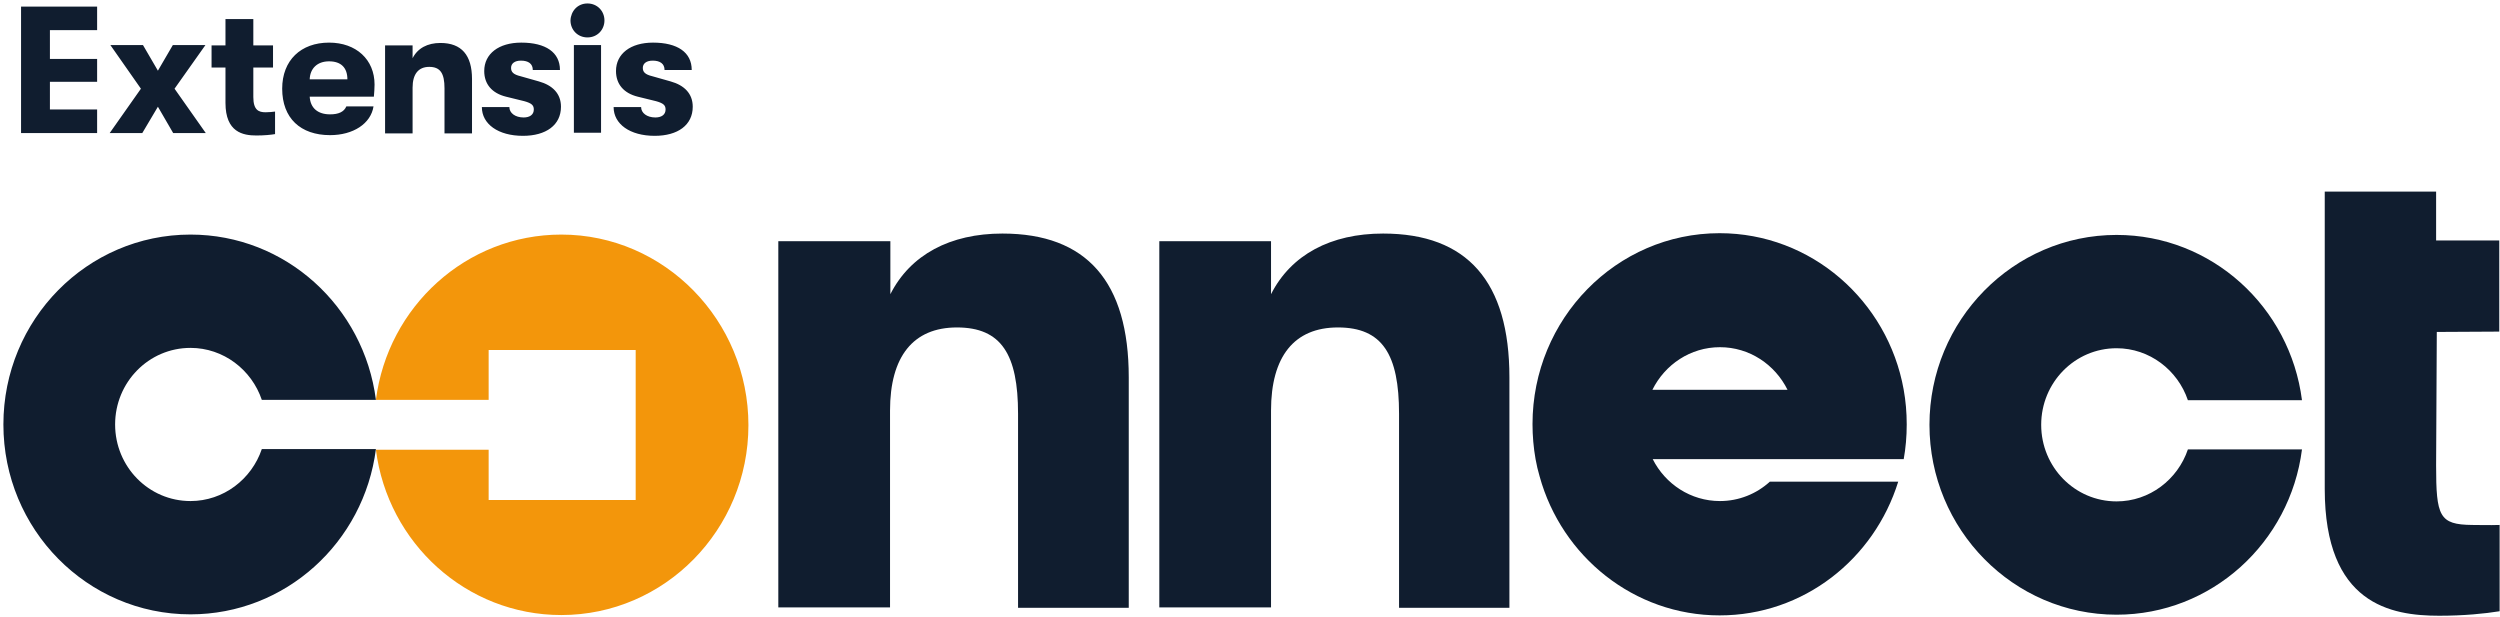 <svg width="231" height="57" viewBox="0 0 231 57" fill="none" xmlns="http://www.w3.org/2000/svg">
<path fill-rule="evenodd" clip-rule="evenodd" d="M107.12 22.284H117.443V27.183C119.295 23.533 122.966 21.58 127.798 21.58C135.579 21.58 139.47 26.03 139.47 34.867V56.158H129.272V38.228C129.272 32.754 127.735 30.256 123.625 30.256C119.577 30.256 117.443 32.946 117.443 37.94V56.126H107.12V22.284V22.284Z" fill="#101D2F"/>
<path fill-rule="evenodd" clip-rule="evenodd" d="M54.282 0.32C55.192 0.32 55.851 1.025 55.851 1.889C55.851 2.753 55.192 3.458 54.282 3.458C53.372 3.458 52.713 2.753 52.713 1.889C52.744 1.025 53.372 0.32 54.282 0.32ZM30.404 5.667C29.306 5.667 28.647 6.339 28.616 7.332H32.099C32.099 6.243 31.502 5.667 30.404 5.667ZM55.537 4.162V12.263H53.027V4.162H55.537ZM40.696 3.97C42.641 3.97 43.614 5.091 43.614 7.3V12.327H41.072V8.164C41.072 6.788 40.696 6.179 39.66 6.179C38.656 6.179 38.123 6.852 38.123 8.1V12.327H35.581V4.194H38.123V5.379C38.593 4.45 39.503 3.97 40.696 3.97ZM13.21 4.162L14.59 6.532L15.971 4.162H18.983L16.128 8.196L19.014 12.295H16.002L14.59 9.861L13.147 12.295H10.135L13.021 8.196L10.197 4.162H13.21ZM8.974 0.608V2.786H4.612V5.443H8.974V7.556H4.612V10.117H8.974V12.295H1.945V0.608H8.974ZM48.163 3.938C50.423 3.938 51.74 4.835 51.74 6.467H49.23C49.23 5.891 48.822 5.603 48.132 5.603C47.567 5.603 47.222 5.859 47.222 6.275C47.222 6.66 47.442 6.884 48.101 7.044L49.795 7.524C51.05 7.876 51.834 8.645 51.834 9.861C51.834 11.558 50.454 12.551 48.32 12.551C46.03 12.551 44.524 11.462 44.524 9.893H47.065C47.065 10.438 47.599 10.854 48.383 10.854C48.948 10.854 49.324 10.598 49.324 10.117C49.324 9.733 49.136 9.541 48.446 9.349L46.752 8.933C45.465 8.613 44.743 7.78 44.743 6.564C44.743 4.963 46.093 3.938 48.163 3.938ZM60.338 3.938C62.597 3.938 63.915 4.835 63.915 6.467H61.404C61.404 5.891 60.996 5.603 60.306 5.603C59.742 5.603 59.396 5.859 59.396 6.275C59.396 6.66 59.616 6.884 60.275 7.044L61.969 7.524C63.224 7.876 64.009 8.645 64.009 9.861C64.009 11.558 62.628 12.551 60.495 12.551C58.204 12.551 56.698 11.462 56.698 9.893H59.239C59.239 10.438 59.773 10.854 60.557 10.854C61.122 10.854 61.499 10.598 61.499 10.117C61.499 9.733 61.31 9.541 60.62 9.349L58.926 8.933C57.639 8.613 56.918 7.78 56.918 6.564C56.918 4.963 58.267 3.938 60.338 3.938ZM30.404 3.938C32.914 3.938 34.609 5.507 34.609 7.812C34.609 8.228 34.577 8.485 34.546 8.933H28.616C28.678 9.989 29.369 10.566 30.498 10.566C31.283 10.566 31.785 10.341 32.004 9.829H34.514C34.264 11.43 32.632 12.487 30.498 12.487C27.768 12.487 26.074 10.918 26.074 8.196C26.074 5.571 27.8 3.938 30.404 3.938ZM23.407 1.761V4.194H25.227V6.243H23.407V8.965C23.407 10.181 23.909 10.374 24.537 10.374C24.819 10.374 25.196 10.341 25.415 10.309V12.391C25.039 12.455 24.443 12.519 23.689 12.519C22.466 12.519 20.834 12.23 20.834 9.509V6.243H19.548V4.194H20.834V1.761H23.407Z" fill="#101D2F"/>
<path fill-rule="evenodd" clip-rule="evenodd" d="M51.866 21.675C43.08 21.675 35.832 28.335 34.734 36.948H45.151V32.337H58.737V46.201H45.151V41.558H34.734C35.832 50.171 43.08 56.83 51.866 56.83C61.404 56.83 69.154 48.954 69.154 39.285C69.154 29.616 61.404 21.675 51.866 21.675Z" fill="#F3960B"/>
<path fill-rule="evenodd" clip-rule="evenodd" d="M17.602 46.297C13.743 46.297 10.637 43.127 10.637 39.221C10.637 35.315 13.743 32.145 17.602 32.145C20.646 32.145 23.25 34.162 24.192 36.948H34.734C33.636 28.335 26.388 21.675 17.602 21.675C8.064 21.675 0.314 29.52 0.314 39.221C0.314 48.922 8.064 56.766 17.602 56.766C26.388 56.766 33.636 50.107 34.734 41.494H24.192C23.25 44.28 20.646 46.297 17.602 46.297Z" fill="#101D2F"/>
<path fill-rule="evenodd" clip-rule="evenodd" d="M195.572 46.329C191.712 46.329 188.606 43.159 188.606 39.253C188.606 35.347 191.712 32.177 195.572 32.177C198.615 32.177 201.22 34.194 202.161 36.98H212.703C211.605 28.367 204.357 21.707 195.572 21.707C186.033 21.707 178.283 29.584 178.283 39.253C178.283 48.922 186.033 56.798 195.572 56.798C204.357 56.798 211.605 50.139 212.703 41.526H202.161C201.22 44.312 198.615 46.329 195.572 46.329Z" fill="#101D2F"/>
<path fill-rule="evenodd" clip-rule="evenodd" d="M71.947 22.284H82.27V27.183C84.121 23.533 87.792 21.58 92.624 21.58C100.406 21.58 104.297 26.03 104.297 34.867V56.158H94.068V38.228C94.068 32.754 92.53 30.256 88.42 30.256C84.372 30.256 82.239 32.946 82.239 37.94V56.126H71.916V22.284H71.947Z" fill="#101D2F"/>
<path fill-rule="evenodd" clip-rule="evenodd" d="M230.965 48.506C229.898 48.538 229.208 48.506 228.423 48.506C225.38 48.474 225.097 47.706 225.097 42.999L225.16 30.672L230.933 30.64V22.22H225.097V17.705H214.806V45.176C214.806 55.838 220.924 56.894 225.38 56.894C227.67 56.894 229.584 56.702 230.965 56.478V48.506Z" fill="#101D2F"/>
<path fill-rule="evenodd" clip-rule="evenodd" d="M175.898 42.455C176.087 41.398 176.181 40.342 176.181 39.221C176.181 38.1 176.087 37.044 175.898 35.987C174.424 27.791 167.364 21.547 158.892 21.547C149.354 21.547 141.604 29.456 141.604 39.189C141.604 40.278 141.698 41.366 141.886 42.423C141.98 42.967 142.106 43.479 142.262 44.023C144.302 51.419 150.985 56.862 158.892 56.862C166.642 56.862 173.169 51.676 175.396 44.504H163.536C162.312 45.624 160.681 46.297 158.924 46.297C156.225 46.297 153.872 44.728 152.711 42.423H175.898V42.455ZM152.68 36.019C153.841 33.682 156.194 32.081 158.924 32.081C161.653 32.081 164.007 33.682 165.168 36.019H152.68Z" fill="#101D2F"/>
</svg>
